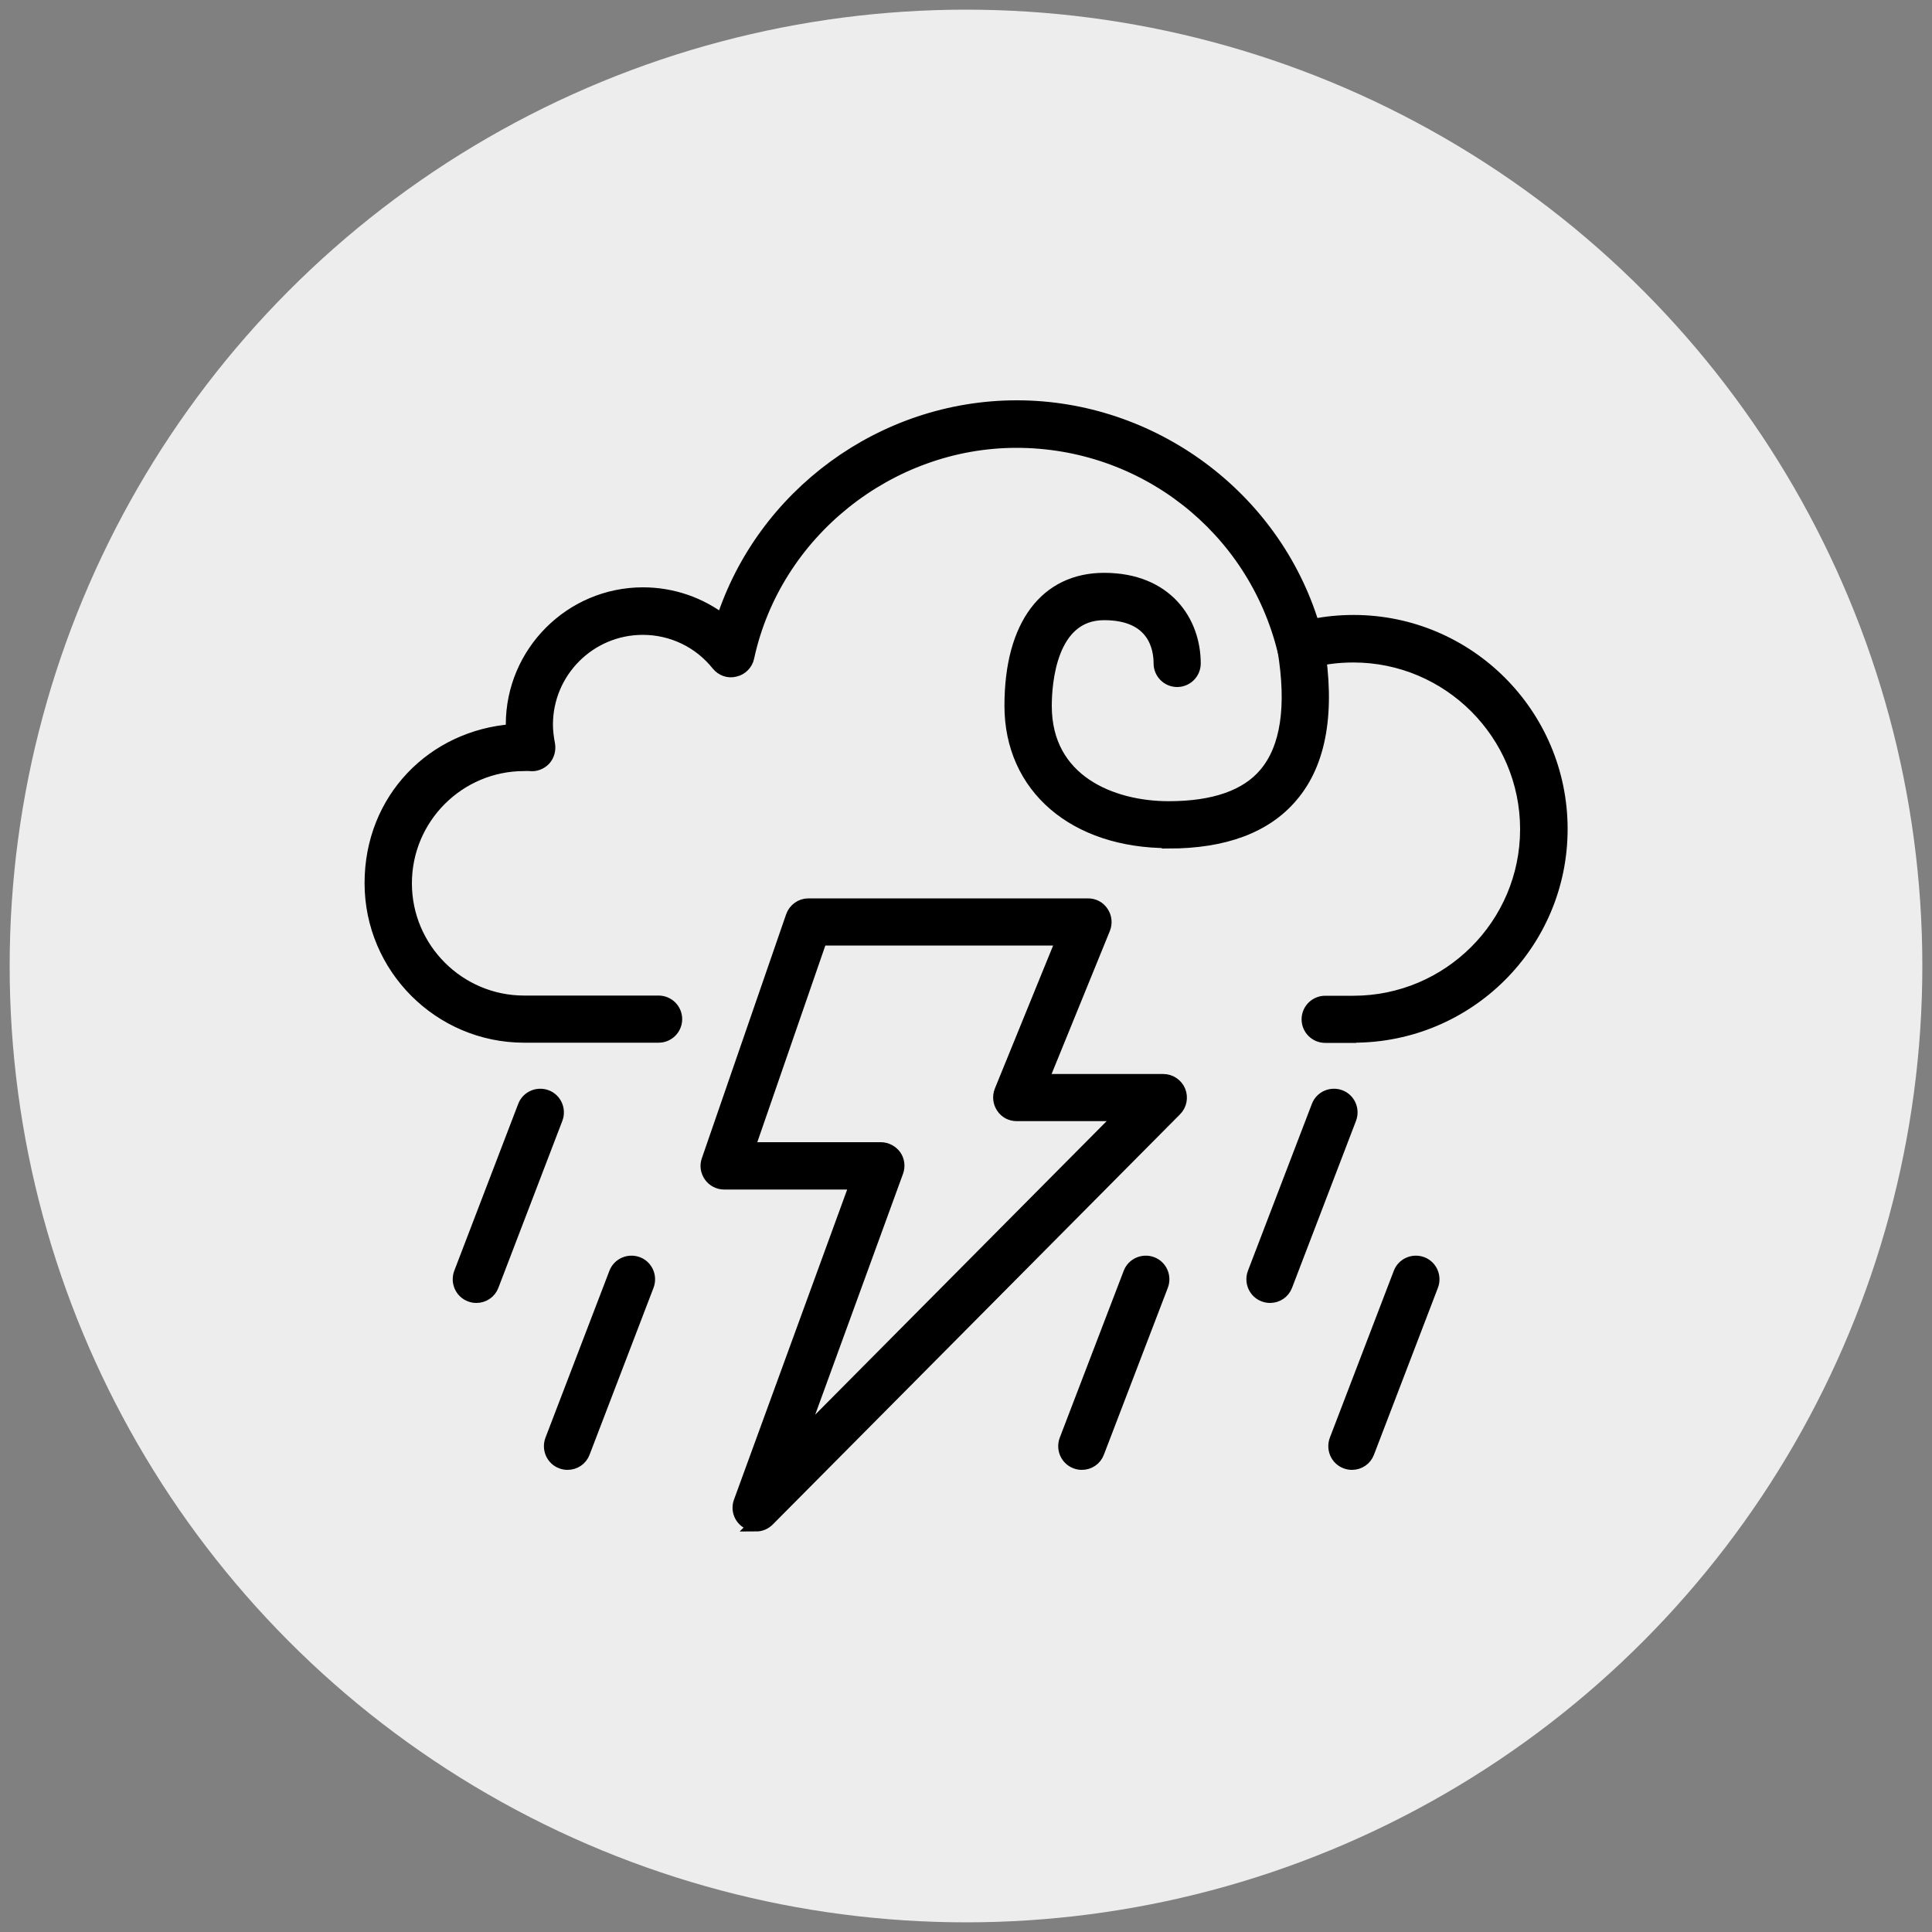 <?xml version="1.0" encoding="UTF-8"?>
<svg id="_Шар_1" data-name="Шар 1" xmlns="http://www.w3.org/2000/svg" viewBox="0 0 100 100">
  <rect x="0" y="0" width="100" height="100" fill="#808080" stroke="none"/>
  <defs>
    <style>
      .cls-1 {
        stroke: #000;
        stroke-miterlimit: 10;
        stroke-width: .7px;
      }

      .cls-2 {
        fill: #ededed;
      }
    </style>
  </defs>
  <circle class="cls-2" cx="50" cy="50" r="49.5"/>
  <g>
    <path class="cls-1" d="M39.14,78.91c-.16,0-.32-.04-.47-.14-.35-.22-.49-.65-.35-1.03l6.03-16.52h-6.87c-.28,0-.55-.14-.71-.37s-.21-.52-.11-.79l4.36-12.62c.12-.35.45-.59.82-.59h14.48c.29,0,.56.14.72.39.16.24.19.55.08.82l-3.21,7.88h6.3c.35,0,.67.21.81.54.13.33.06.7-.19.95l-21.08,21.23c-.17.17-.39.26-.62.26ZM38.7,59.47h6.89c.28,0,.55.14.72.37.16.23.2.53.1.8l-5.09,13.96,16.8-16.92h-5.5c-.29,0-.56-.14-.72-.39-.16-.24-.19-.55-.08-.82l3.21-7.88h-12.56l-3.76,10.87Z"/>
    <path class="cls-1" d="M70.05,53.63h-1.46c-.48,0-.87-.39-.87-.87s.39-.87.87-.87h1.46c4.95,0,8.98-4.02,8.98-8.97s-4.03-8.98-8.98-8.98c-.9,0-1.7.12-2.47.35-.23.07-.48.05-.69-.07-.21-.12-.36-.32-.42-.55-1.57-6.38-7.27-10.84-13.86-10.84s-12.52,4.71-13.92,11.19c-.07.33-.33.59-.65.66-.33.09-.67-.04-.88-.3-.95-1.19-2.37-1.87-3.89-1.87-2.76,0-5,2.24-5,5,0,.32.04.65.11,1.02.05.27-.03.56-.21.76-.19.2-.47.31-.75.27-.09,0-.19-.01-.29,0-3.4,0-6.16,2.76-6.16,6.16s2.77,6.16,6.16,6.16h6.96c.48,0,.87.39.87.87s-.39.87-.87.87h-6.96c-4.36,0-7.91-3.55-7.91-7.91s3.23-7.58,7.31-7.88c0-.11,0-.22,0-.33,0-3.72,3.03-6.75,6.75-6.75,1.51,0,2.95.5,4.12,1.4,2.09-6.5,8.27-11.08,15.23-11.08s13.28,4.61,15.32,11.32c.67-.14,1.38-.21,2.11-.21,5.92,0,10.73,4.81,10.73,10.73s-4.81,10.71-10.73,10.71Z"/>
    <path class="cls-1" d="M60.49,43.55c-4.87,0-8.15-2.82-8.15-7.02s1.84-6.53,4.81-6.53c3.21,0,4.65,2.18,4.65,4.34,0,.48-.39.87-.87.87s-.87-.39-.87-.87c0-.78-.28-2.59-2.91-2.59-2.84,0-3.06,3.66-3.06,4.79,0,3.9,3.45,5.28,6.4,5.28,2.35,0,4.04-.59,5.02-1.76,1.12-1.33,1.45-3.49.96-6.44-.08-.48.24-.93.72-1,.47-.08.92.24,1,.72.58,3.47.13,6.12-1.35,7.85-1.33,1.58-3.47,2.38-6.35,2.38Z"/>
    <path class="cls-1" d="M29.37,75.73c-.1,0-.21-.02-.31-.06-.45-.17-.67-.68-.5-1.13l3.31-8.64c.17-.45.68-.67,1.13-.5.45.17.67.68.5,1.13l-3.31,8.64c-.13.35-.46.56-.81.56Z"/>
    <path class="cls-1" d="M24.65,67.09c-.1,0-.21-.02-.31-.06-.45-.17-.67-.68-.5-1.13l3.31-8.64c.17-.45.68-.67,1.13-.5.45.17.67.68.5,1.13l-3.31,8.64c-.13.35-.46.56-.81.56Z"/>
    <path class="cls-1" d="M55.99,75.73c-.1,0-.21-.02-.31-.06-.45-.17-.67-.68-.5-1.13l3.31-8.64c.17-.45.68-.67,1.13-.5.45.17.67.68.5,1.13l-3.31,8.64c-.13.35-.46.56-.81.56Z"/>
    <path class="cls-1" d="M69.97,75.73c-.1,0-.21-.02-.31-.06-.45-.17-.67-.68-.5-1.13l3.31-8.64c.17-.45.68-.67,1.13-.5.45.17.67.68.5,1.13l-3.31,8.64c-.13.35-.46.56-.81.56Z"/>
    <path class="cls-1" d="M65.73,67.09c-.1,0-.21-.02-.31-.06-.45-.17-.67-.68-.5-1.13l3.31-8.64c.17-.45.68-.67,1.13-.5.45.17.67.68.5,1.13l-3.31,8.64c-.13.35-.46.56-.81.56Z"/>
  </g>
</svg>